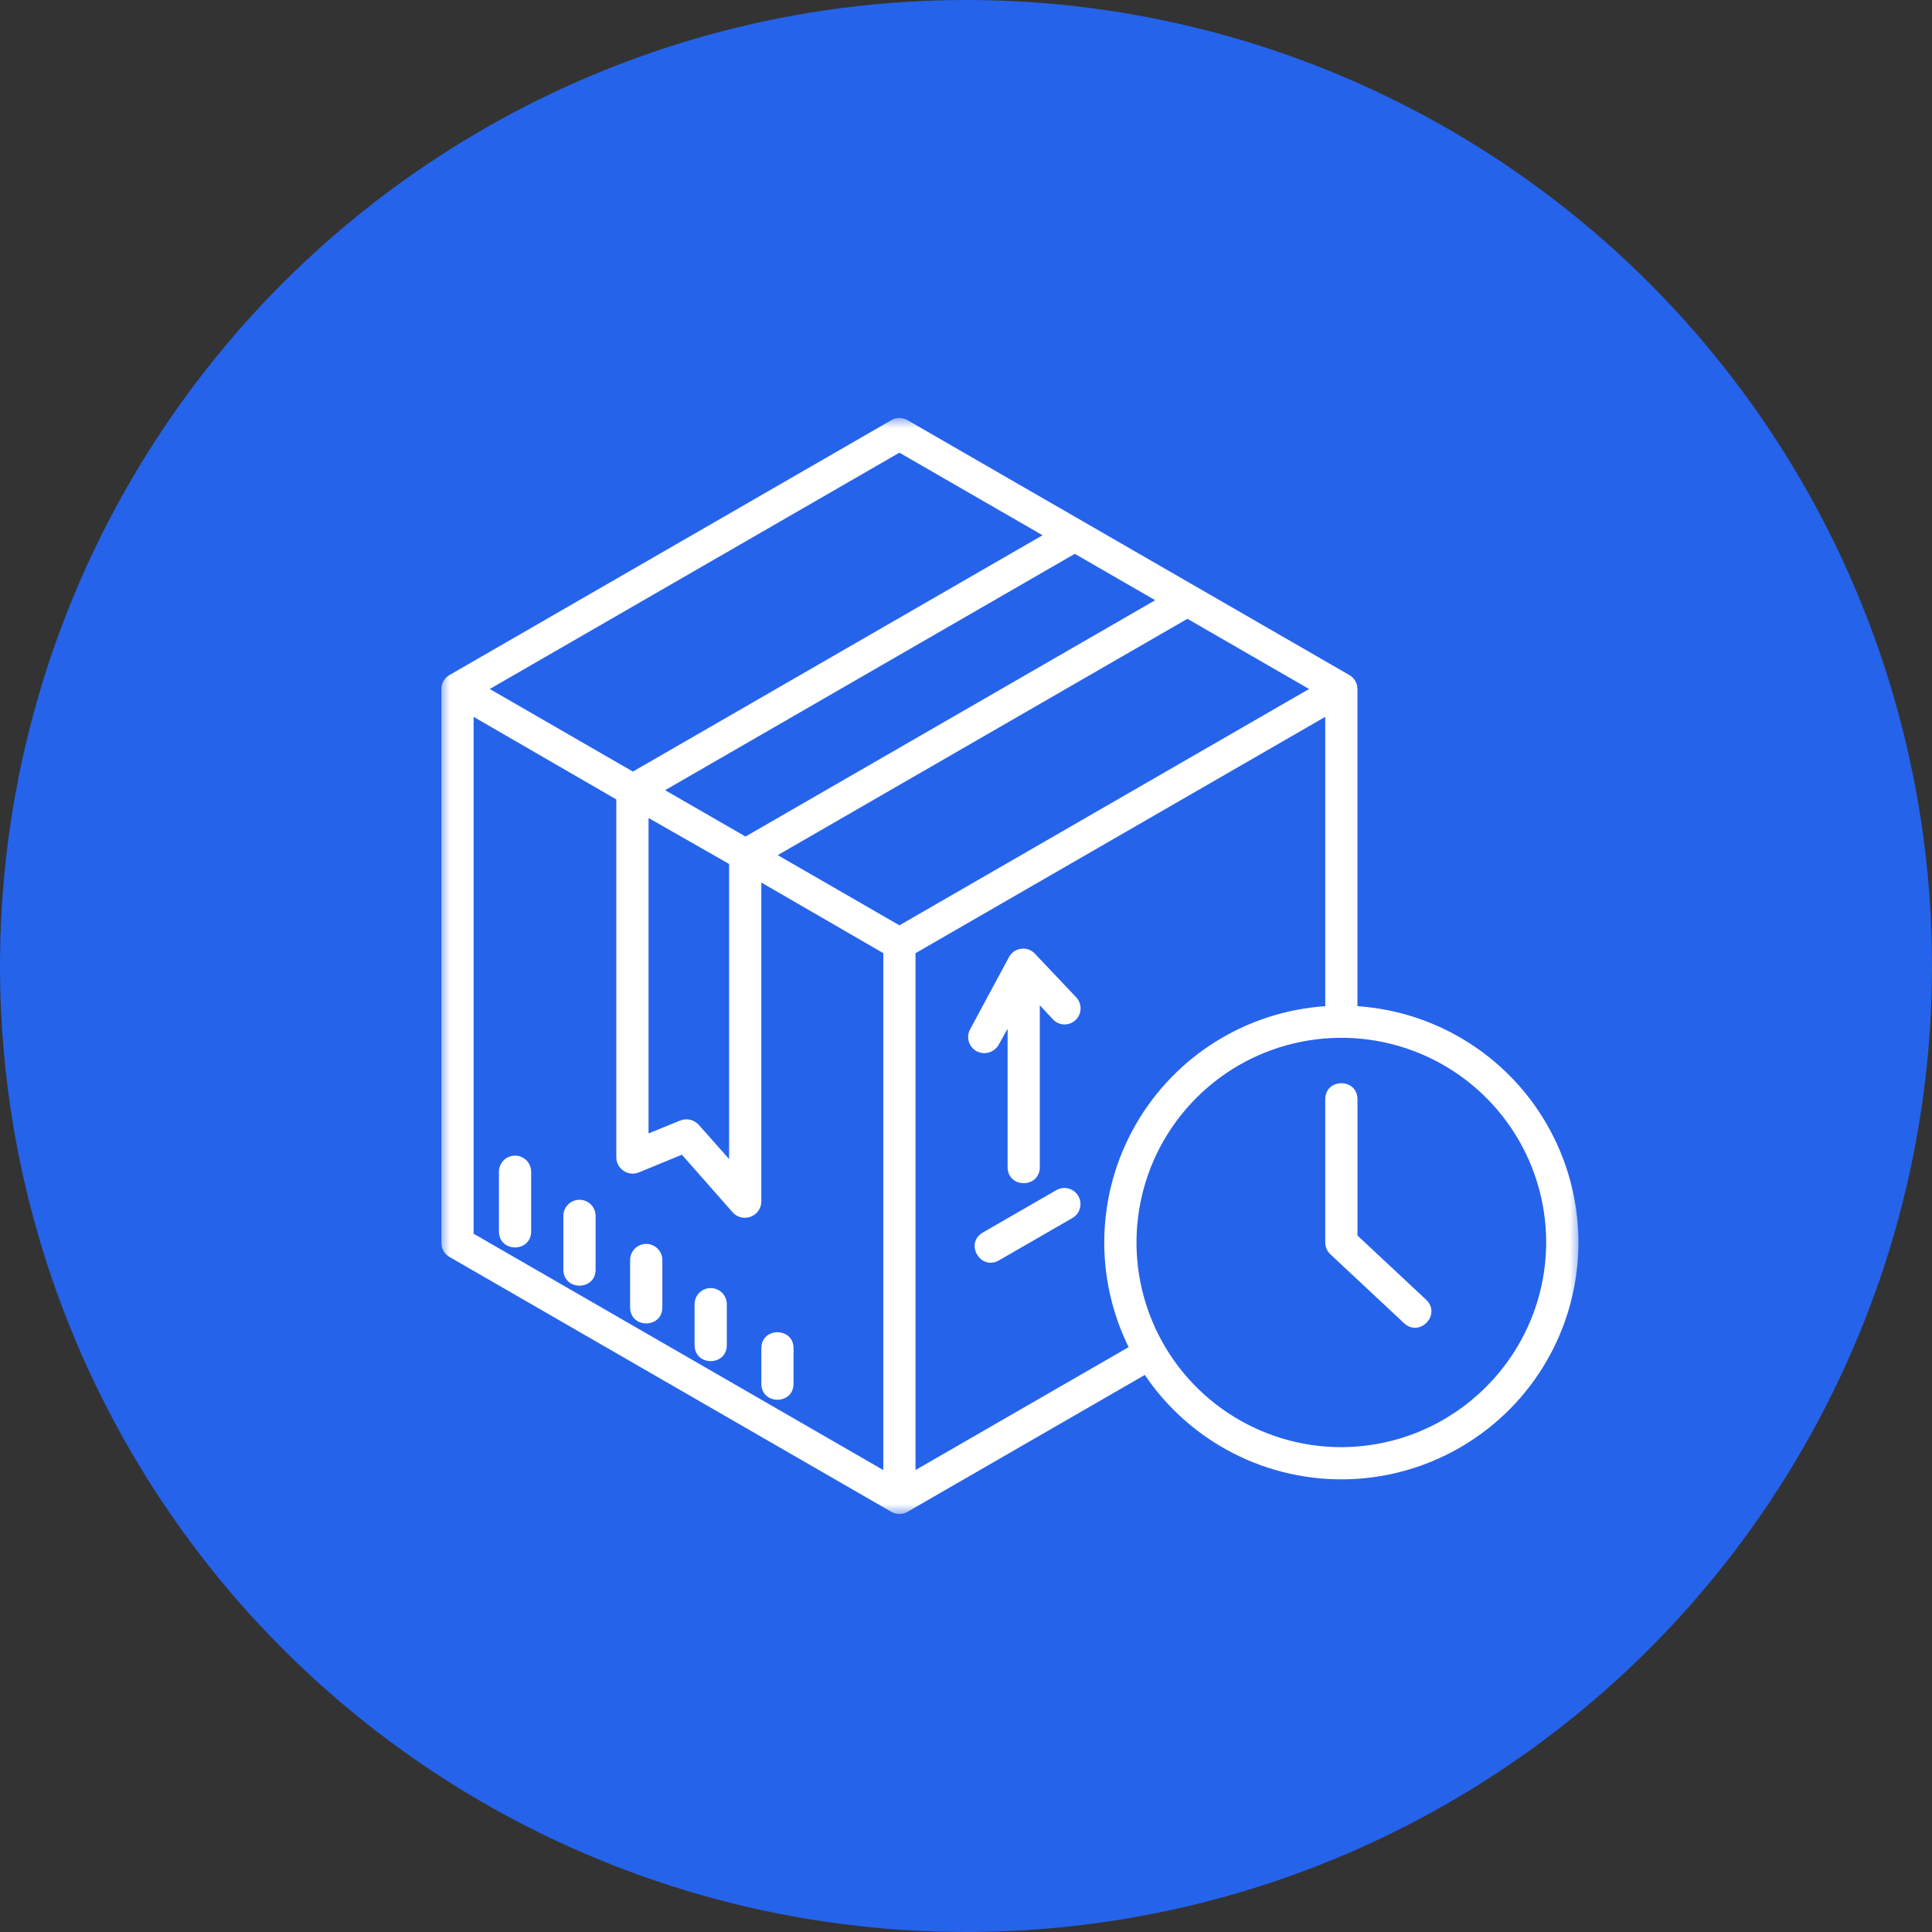 <svg xmlns="http://www.w3.org/2000/svg" width="88" height="88" viewBox="0 0 88 88" fill="none"><rect x="0" y="0" width="88" height="88" fill="#333333" stroke="none"/><circle cx="44" cy="44" r="44" fill="#2563EB"></circle><g clip-path="url(#clip0_501_988)"><mask id="mask0_501_988" style="mask-type:luminance" maskUnits="userSpaceOnUse" x="20" y="19" width="52" height="50"><path d="M72 19H20V69H72V19Z" fill="white"></path></mask><g mask="url(#mask0_501_988)"><path d="M61.83 45.83V31.384C61.83 31.12 61.688 30.877 61.46 30.747L41.334 19.137C41.106 19.006 40.826 19.006 40.6 19.137L20.485 30.74C20.25 30.869 20.105 31.114 20.105 31.383V56.616C20.105 56.878 20.244 57.12 20.471 57.251L40.6 68.863C40.826 68.994 41.106 68.994 41.334 68.863L52.145 62.627C54.229 65.712 57.756 67.507 61.479 67.376C65.202 67.244 68.594 65.204 70.454 61.979C72.313 58.754 72.379 54.799 70.624 51.515C68.871 48.232 65.547 46.082 61.83 45.83ZM52.617 27.339L33.957 38.103L30.295 35.992L48.955 25.226L52.617 27.339ZM33.209 39.352V52.792L31.826 51.233C31.612 50.997 31.273 50.92 30.978 51.039L29.54 51.627V37.258L33.209 39.352ZM40.967 20.619L47.487 24.38L28.827 35.144L22.308 31.383L40.967 20.619ZM40.233 66.959L21.572 56.194V32.651L28.072 36.413V52.723C28.082 53.247 28.616 53.599 29.102 53.401L31.058 52.595L33.37 55.219C33.51 55.377 33.711 55.468 33.922 55.468C34.014 55.468 34.105 55.452 34.192 55.42C34.48 55.313 34.673 55.042 34.677 54.735V40.198L40.233 43.415V66.958V66.959ZM40.967 42.147L35.425 38.95L54.085 28.186L59.626 31.383L40.967 42.147ZM41.701 66.959V43.416L60.363 32.651V45.83C56.77 46.074 53.537 48.091 51.739 51.208C49.943 54.325 49.817 58.131 51.408 61.359L41.701 66.958V66.959ZM61.096 65.916C57.322 65.916 53.92 63.644 52.476 60.16C51.032 56.677 51.83 52.667 54.499 50.001C57.167 47.335 61.18 46.538 64.666 47.98C68.154 49.423 70.427 52.823 70.427 56.593C70.409 61.735 66.242 65.898 61.096 65.916Z" fill="white"></path></g><path d="M47.139 43.438C46.795 43.074 46.195 43.154 45.958 43.595L44.185 46.888C43.922 47.377 44.276 47.968 44.831 47.969C45.105 47.969 45.358 47.821 45.491 47.584L45.895 46.856V53.159C45.895 54.137 47.362 54.137 47.362 53.159V45.788L47.959 46.431C48.235 46.726 48.697 46.74 48.991 46.462C49.285 46.183 49.297 45.719 49.018 45.425L47.139 43.44V43.438Z" fill="white"></path><path d="M23.459 52.637C23.054 52.637 22.726 52.965 22.726 53.37V56.085C22.726 57.063 24.193 57.063 24.193 56.085V53.37C24.193 52.965 23.865 52.637 23.459 52.637Z" fill="white"></path><path d="M26.395 54.648C25.99 54.648 25.661 54.976 25.661 55.381V57.827C25.661 58.804 27.129 58.804 27.129 57.827V55.381C27.129 54.976 26.8 54.648 26.395 54.648Z" fill="white"></path><path d="M29.435 56.659C29.03 56.659 28.701 56.987 28.701 57.392V59.546C28.701 60.524 30.169 60.524 30.169 59.546V57.392C30.169 56.987 29.84 56.659 29.435 56.659Z" fill="white"></path><path d="M32.371 58.67C31.965 58.67 31.637 58.999 31.637 59.404V61.264C31.637 62.242 33.105 62.242 33.105 61.264V59.404C33.105 58.999 32.776 58.67 32.371 58.67Z" fill="white"></path><path d="M34.678 63.024C34.678 64.001 36.145 64.001 36.145 63.024V61.415C36.145 60.437 34.678 60.437 34.678 61.415V63.024Z" fill="white"></path><path d="M48.114 54.209L44.77 56.137C43.923 56.626 44.657 57.895 45.504 57.406L48.848 55.479C49.199 55.276 49.319 54.828 49.116 54.478C48.913 54.127 48.465 54.007 48.114 54.209Z" fill="white"></path><path d="M61.831 56.275V50.073C61.831 49.095 60.363 49.095 60.363 50.073V56.593C60.363 56.796 60.447 56.99 60.595 57.129L63.954 60.271C64.669 60.931 65.665 59.869 64.958 59.201L61.831 56.276V56.275Z" fill="white"></path></g><defs><clipPath id="clip0_501_988"><rect width="52" height="50" fill="white" transform="translate(20 19)"></rect></clipPath></defs></svg>